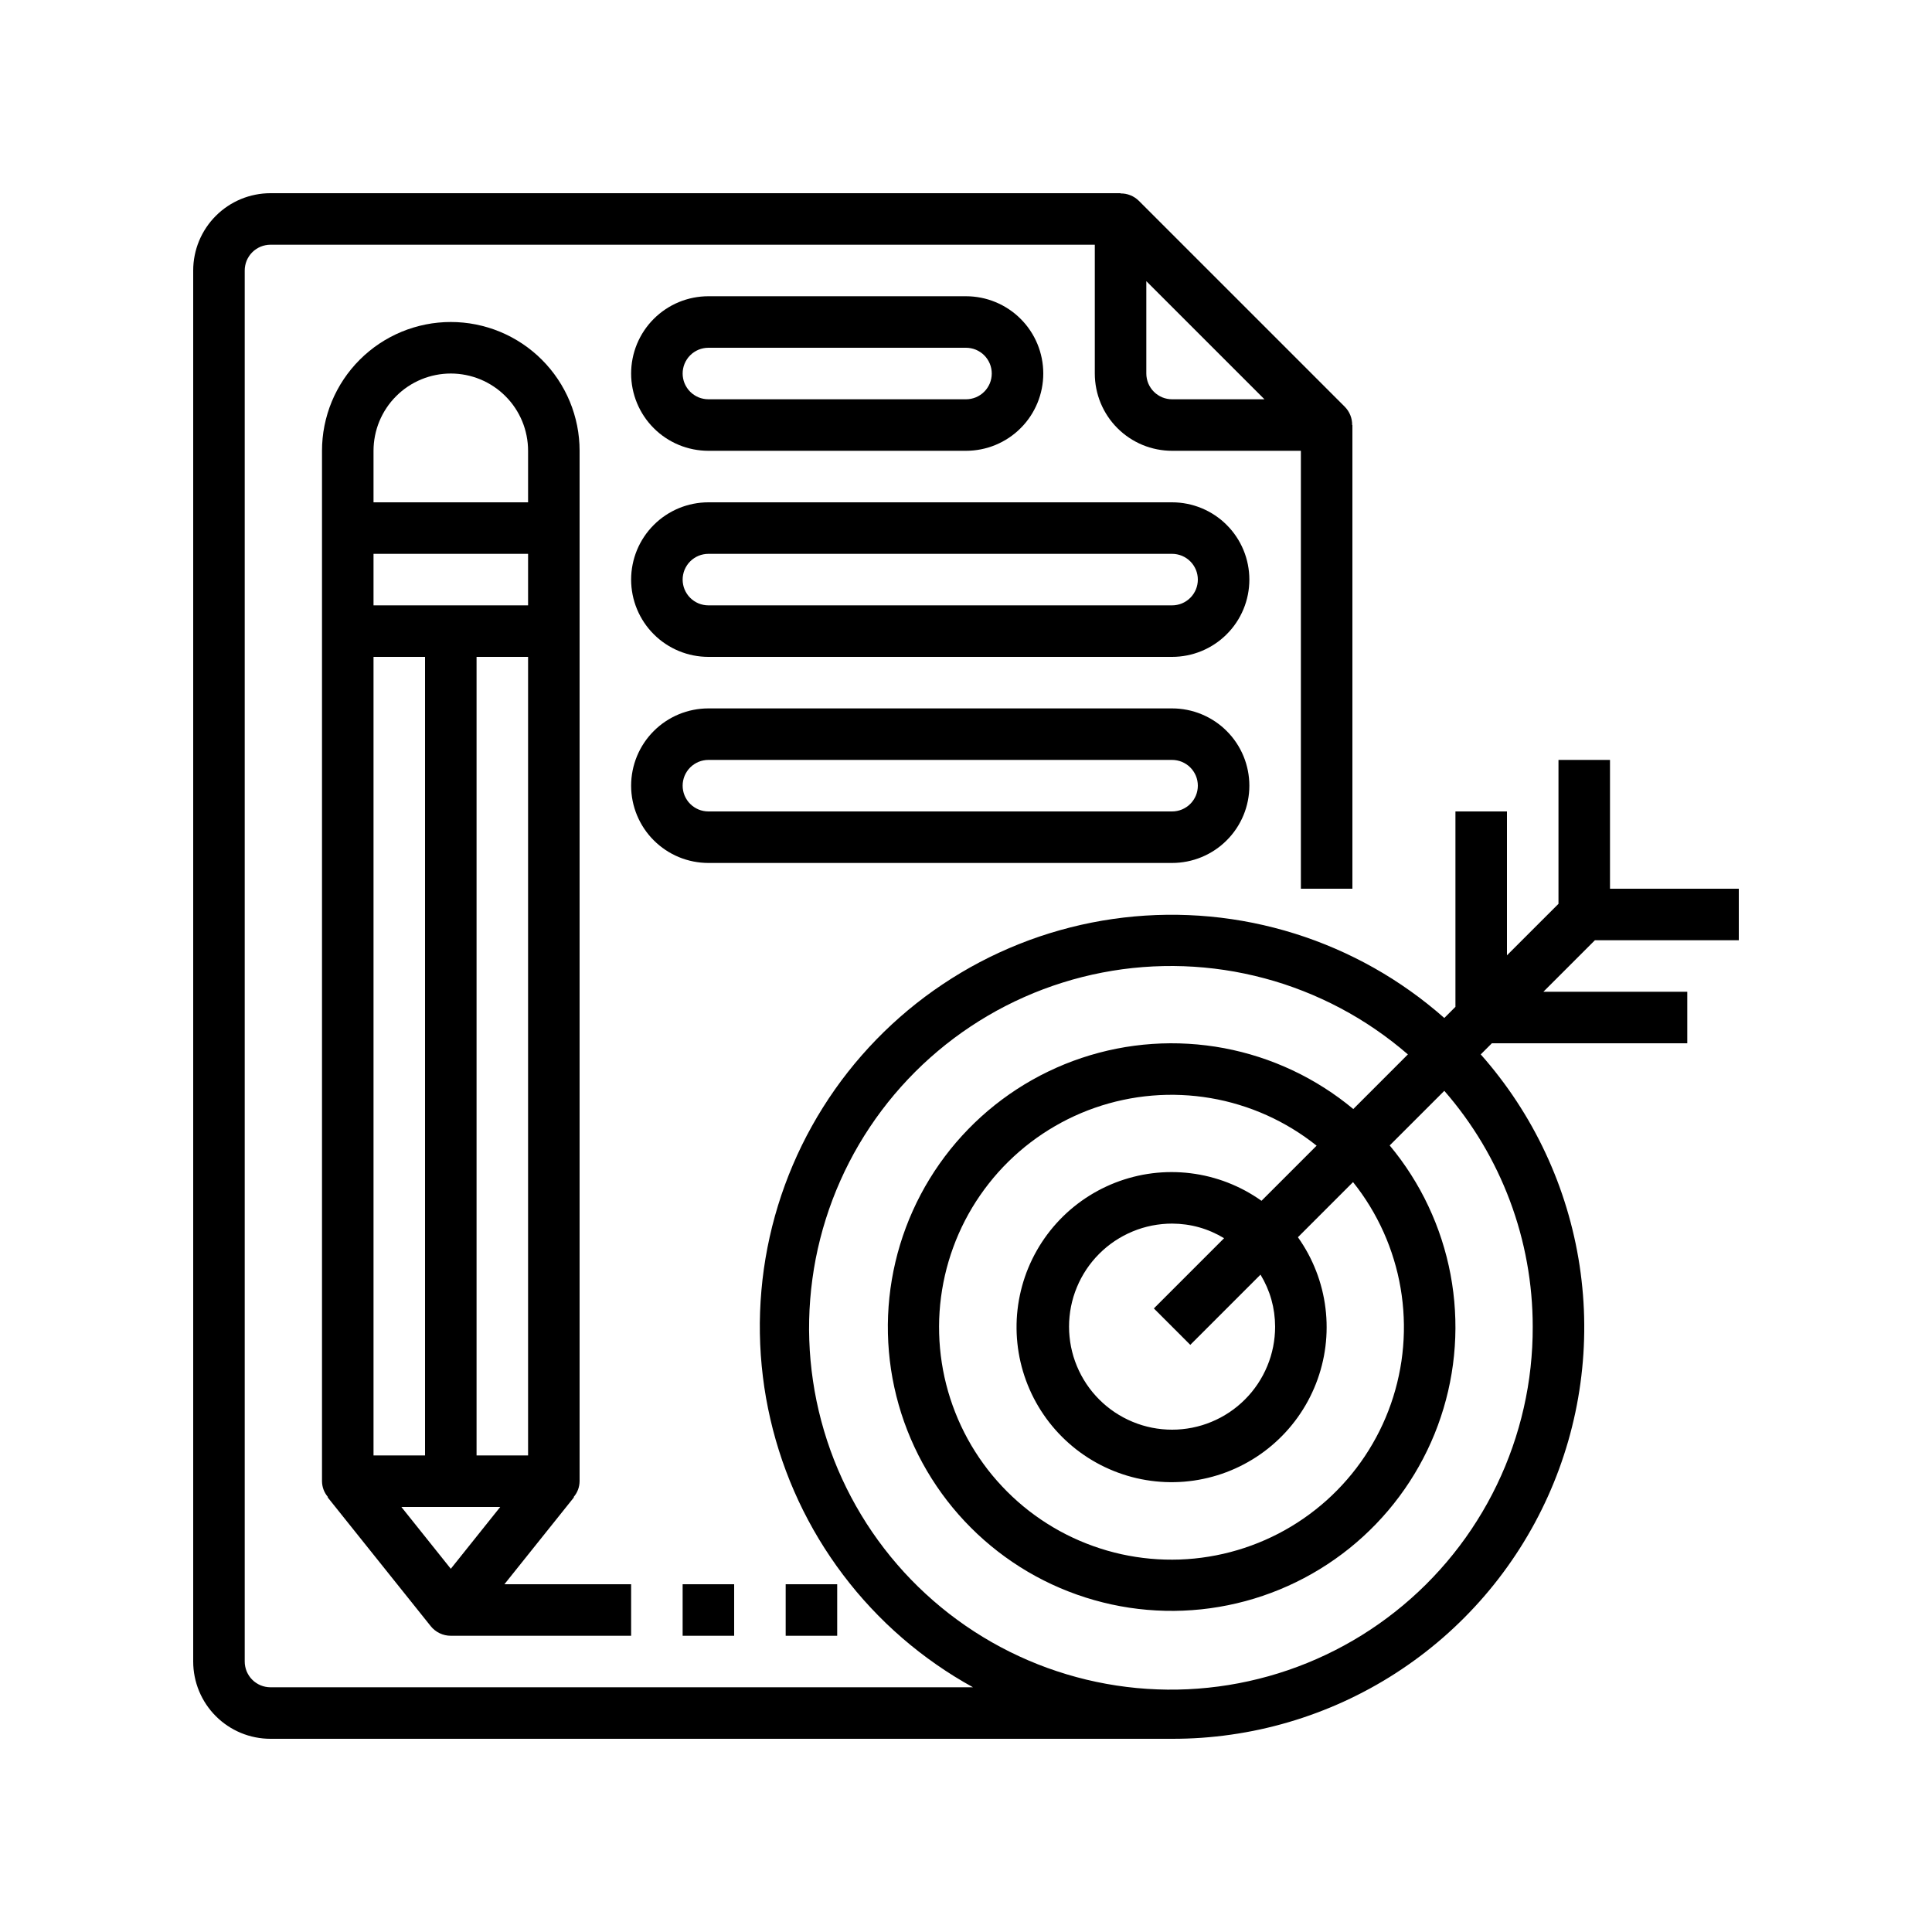 <svg xmlns="http://www.w3.org/2000/svg" xmlns:xlink="http://www.w3.org/1999/xlink" width="500" zoomAndPan="magnify" viewBox="0 0 375 375" height="500" preserveAspectRatio="xMidYMid meet" version="1.0"><defs><clipPath id="bd89f04d00"><path d="M 37.5 37.5 L 337.5 37.5 L 337.5 337.5 L 37.5 337.5 Z M 37.5 37.5 " clip-rule="nonzero"/></clipPath></defs><g clip-path="url(#bd89f04d00)"><path fill="#000000" d="M 312.5 147.5 L 302.5 147.5 L 302.5 175.43 L 292.5 185.43 L 292.5 157.5 L 282.5 157.5 L 282.5 195.43 L 280.34 197.59 C 279.289 196.664 278.219 195.766 277.121 194.895 C 276.027 194.023 274.906 193.18 273.766 192.371 C 272.625 191.559 271.465 190.777 270.285 190.023 C 269.102 189.273 267.902 188.555 266.684 187.867 C 265.465 187.18 264.227 186.523 262.973 185.902 C 261.719 185.277 260.449 184.688 259.164 184.133 C 257.883 183.578 256.582 183.055 255.27 182.566 C 253.957 182.078 252.633 181.625 251.297 181.207 C 249.961 180.789 248.617 180.406 247.262 180.059 C 245.906 179.711 244.539 179.398 243.168 179.121 C 241.797 178.848 240.418 178.605 239.031 178.402 C 237.645 178.199 236.258 178.031 234.863 177.902 C 233.469 177.77 232.074 177.676 230.676 177.621 C 229.277 177.562 227.875 177.543 226.477 177.559 C 225.078 177.574 223.68 177.629 222.281 177.719 C 220.883 177.809 219.492 177.934 218.102 178.098 C 216.711 178.262 215.324 178.461 213.945 178.695 C 212.566 178.934 211.191 179.203 209.824 179.512 C 208.461 179.82 207.105 180.164 205.758 180.543 C 204.41 180.922 203.07 181.336 201.746 181.785 C 200.422 182.234 199.105 182.719 197.809 183.238 C 196.508 183.758 195.219 184.309 193.949 184.895 C 192.68 185.48 191.422 186.098 190.184 186.75 C 188.945 187.402 187.723 188.086 186.52 188.805 C 185.32 189.52 184.137 190.266 182.973 191.047 C 181.809 191.824 180.664 192.633 179.543 193.469 C 178.422 194.309 177.324 195.176 176.25 196.07 C 175.176 196.969 174.121 197.891 173.094 198.844 C 172.07 199.793 171.066 200.773 170.09 201.777 C 169.117 202.781 168.168 203.809 167.246 204.863 C 166.324 205.914 165.43 206.992 164.566 208.094 C 163.699 209.195 162.863 210.316 162.059 211.461 C 161.254 212.605 160.477 213.77 159.734 214.957 C 158.988 216.141 158.273 217.348 157.594 218.57 C 156.91 219.793 156.262 221.031 155.645 222.289 C 155.031 223.547 154.445 224.816 153.898 226.105 C 153.348 227.395 152.832 228.695 152.352 230.008 C 151.871 231.324 151.422 232.648 151.012 233.988 C 150.602 235.324 150.223 236.672 149.883 238.031 C 149.543 239.391 149.238 240.754 148.969 242.129 C 148.699 243.504 148.469 244.883 148.27 246.27 C 148.074 247.656 147.914 249.047 147.793 250.441 C 147.668 251.836 147.582 253.23 147.531 254.629 C 147.48 256.027 147.469 257.43 147.492 258.828 C 147.516 260.227 147.574 261.625 147.672 263.023 C 147.77 264.418 147.902 265.812 148.074 267.203 C 148.242 268.59 148.449 269.977 148.691 271.355 C 148.938 272.734 149.215 274.105 149.531 275.469 C 149.844 276.832 150.195 278.188 150.582 279.531 C 150.969 280.879 151.391 282.211 151.844 283.535 C 152.301 284.859 152.793 286.172 153.316 287.469 C 153.844 288.766 154.402 290.047 154.992 291.316 C 155.586 292.586 156.211 293.836 156.871 295.074 C 157.527 296.309 158.219 297.527 158.941 298.727 C 159.664 299.926 160.418 301.102 161.203 302.262 C 161.984 303.422 162.801 304.562 163.645 305.676 C 164.488 306.793 165.359 307.887 166.262 308.961 C 167.164 310.031 168.094 311.078 169.051 312.098 C 170.008 313.121 170.988 314.117 171.996 315.09 C 173.008 316.059 174.039 317 175.098 317.918 C 176.156 318.836 177.238 319.723 178.344 320.582 C 179.449 321.441 180.578 322.27 181.727 323.07 C 182.875 323.871 184.043 324.641 185.23 325.379 C 186.422 326.117 187.629 326.824 188.855 327.5 L 52.5 327.5 C 52.172 327.5 51.848 327.469 51.523 327.402 C 51.203 327.34 50.891 327.246 50.586 327.121 C 50.285 326.992 49.996 326.84 49.723 326.656 C 49.449 326.477 49.195 326.27 48.965 326.035 C 48.73 325.805 48.523 325.551 48.344 325.277 C 48.16 325.004 48.008 324.715 47.879 324.414 C 47.754 324.109 47.66 323.797 47.598 323.477 C 47.531 323.152 47.5 322.828 47.5 322.5 L 47.5 52.5 C 47.5 52.172 47.531 51.848 47.598 51.523 C 47.66 51.203 47.754 50.891 47.879 50.586 C 48.008 50.285 48.16 49.996 48.344 49.723 C 48.523 49.449 48.73 49.195 48.965 48.965 C 49.195 48.73 49.449 48.523 49.723 48.344 C 49.996 48.16 50.285 48.008 50.586 47.879 C 50.891 47.754 51.203 47.66 51.523 47.598 C 51.848 47.531 52.172 47.5 52.5 47.5 L 212.5 47.5 L 212.5 72.5 C 212.5 73.484 212.598 74.461 212.789 75.426 C 212.98 76.391 213.266 77.332 213.641 78.238 C 214.02 79.148 214.48 80.016 215.027 80.832 C 215.574 81.652 216.195 82.41 216.895 83.105 C 217.59 83.805 218.348 84.426 219.168 84.973 C 219.984 85.52 220.852 85.98 221.758 86.359 C 222.668 86.734 223.609 87.02 224.574 87.211 C 225.539 87.402 226.516 87.5 227.5 87.5 L 252.5 87.5 L 252.5 172.5 L 262.5 172.5 L 262.5 82.5 L 262.453 82.5 C 262.465 81.84 262.344 81.203 262.098 80.59 C 261.852 79.977 261.496 79.438 261.035 78.965 L 221.035 38.965 C 220.562 38.504 220.023 38.148 219.41 37.902 C 218.797 37.656 218.16 37.535 217.5 37.547 L 217.5 37.5 L 52.5 37.5 C 51.516 37.5 50.539 37.598 49.574 37.789 C 48.609 37.98 47.668 38.266 46.758 38.641 C 45.852 39.02 44.984 39.48 44.168 40.027 C 43.348 40.574 42.59 41.195 41.895 41.895 C 41.195 42.59 40.574 43.348 40.027 44.168 C 39.48 44.984 39.02 45.852 38.641 46.758 C 38.266 47.668 37.98 48.609 37.789 49.574 C 37.598 50.539 37.5 51.516 37.5 52.5 L 37.5 322.5 C 37.5 323.484 37.598 324.461 37.789 325.426 C 37.98 326.391 38.266 327.332 38.641 328.238 C 39.02 329.148 39.48 330.016 40.027 330.832 C 40.574 331.652 41.195 332.41 41.895 333.105 C 42.59 333.805 43.348 334.426 44.168 334.973 C 44.984 335.52 45.852 335.98 46.758 336.359 C 47.668 336.734 48.609 337.02 49.574 337.211 C 50.539 337.402 51.516 337.5 52.5 337.5 L 227.5 337.5 C 229.414 337.504 231.324 337.438 233.23 337.305 C 235.137 337.168 237.039 336.969 238.93 336.695 C 240.824 336.426 242.703 336.09 244.574 335.684 C 246.441 335.277 248.293 334.805 250.129 334.266 C 251.965 333.727 253.777 333.125 255.57 332.453 C 257.359 331.785 259.125 331.055 260.863 330.258 C 262.605 329.461 264.312 328.605 265.988 327.688 C 267.668 326.77 269.309 325.793 270.918 324.754 C 272.523 323.719 274.09 322.625 275.621 321.477 C 277.148 320.328 278.633 319.125 280.078 317.871 C 281.52 316.613 282.914 315.309 284.262 313.953 C 285.609 312.598 286.91 311.195 288.156 309.746 C 289.406 308.297 290.598 306.805 291.738 305.27 C 292.879 303.734 293.965 302.16 294.992 300.547 C 296.02 298.934 296.988 297.285 297.898 295.605 C 298.805 293.922 299.652 292.211 300.441 290.465 C 301.227 288.723 301.949 286.953 302.609 285.16 C 303.266 283.363 303.859 281.547 304.391 279.711 C 304.918 277.871 305.379 276.016 305.777 274.145 C 306.172 272.273 306.5 270.391 306.758 268.496 C 307.02 266.602 307.211 264.703 307.336 262.793 C 307.457 260.887 307.516 258.973 307.5 257.062 C 307.488 255.148 307.406 253.242 307.254 251.336 C 307.102 249.43 306.883 247.531 306.598 245.641 C 306.309 243.75 305.957 241.871 305.531 240.004 C 305.109 238.141 304.621 236.293 304.066 234.461 C 303.512 232.633 302.895 230.824 302.211 229.039 C 301.523 227.254 300.777 225.492 299.965 223.762 C 299.156 222.031 298.281 220.328 297.352 218.66 C 296.418 216.992 295.426 215.359 294.375 213.758 C 293.324 212.16 292.219 210.602 291.055 209.086 C 289.895 207.566 288.68 206.09 287.41 204.66 L 289.57 202.5 L 327.5 202.5 L 327.5 192.5 L 299.57 192.5 L 309.57 182.5 L 337.5 182.5 L 337.5 172.5 L 312.5 172.5 Z M 222.5 54.57 L 245.43 77.5 L 227.5 77.5 C 227.172 77.5 226.848 77.469 226.523 77.402 C 226.203 77.34 225.891 77.246 225.586 77.121 C 225.285 76.992 224.996 76.84 224.723 76.656 C 224.449 76.477 224.195 76.27 223.965 76.035 C 223.73 75.805 223.523 75.551 223.344 75.277 C 223.16 75.004 223.008 74.715 222.879 74.414 C 222.754 74.109 222.66 73.797 222.598 73.477 C 222.531 73.152 222.5 72.828 222.5 72.5 Z M 297.5 257.5 C 297.504 258.824 297.473 260.148 297.402 261.469 C 297.328 262.793 297.223 264.113 297.078 265.43 C 296.934 266.746 296.75 268.059 296.531 269.363 C 296.312 270.668 296.055 271.969 295.762 273.258 C 295.469 274.551 295.141 275.832 294.773 277.105 C 294.41 278.379 294.008 279.641 293.57 280.891 C 293.133 282.141 292.66 283.379 292.156 284.602 C 291.648 285.824 291.109 287.035 290.531 288.227 C 289.957 289.422 289.348 290.598 288.707 291.754 C 288.066 292.914 287.391 294.055 286.684 295.172 C 285.98 296.293 285.242 297.395 284.473 298.473 C 283.707 299.551 282.906 300.605 282.078 301.641 C 281.25 302.676 280.395 303.684 279.508 304.668 C 278.625 305.652 277.711 306.613 276.773 307.547 C 275.832 308.48 274.867 309.387 273.875 310.266 C 272.887 311.145 271.871 311.996 270.832 312.816 C 269.793 313.637 268.73 314.43 267.648 315.191 C 266.562 315.953 265.461 316.684 264.336 317.383 C 263.211 318.082 262.066 318.746 260.902 319.383 C 259.742 320.016 258.562 320.617 257.363 321.184 C 256.168 321.75 254.957 322.285 253.73 322.785 C 252.504 323.281 251.262 323.746 250.008 324.176 C 248.758 324.605 247.492 324.996 246.215 325.355 C 244.941 325.711 243.656 326.031 242.363 326.316 C 241.07 326.602 239.77 326.852 238.461 327.062 C 237.156 327.273 235.844 327.445 234.523 327.582 C 233.207 327.719 231.887 327.82 230.562 327.883 C 229.242 327.945 227.918 327.969 226.594 327.957 C 225.27 327.941 223.945 327.891 222.625 327.805 C 221.305 327.719 219.984 327.594 218.672 327.43 C 217.355 327.27 216.047 327.07 214.742 326.832 C 213.441 326.598 212.145 326.324 210.859 326.016 C 209.57 325.703 208.293 325.359 207.023 324.977 C 205.754 324.594 204.5 324.176 203.254 323.727 C 202.008 323.273 200.777 322.785 199.562 322.262 C 198.344 321.738 197.145 321.184 195.957 320.594 C 194.773 320 193.605 319.379 192.453 318.723 C 191.305 318.066 190.172 317.375 189.062 316.656 C 187.949 315.934 186.859 315.184 185.793 314.402 C 184.723 313.621 183.676 312.809 182.656 311.965 C 181.633 311.125 180.633 310.254 179.66 309.355 C 178.688 308.461 177.738 307.535 176.816 306.582 C 175.895 305.633 175.004 304.656 174.137 303.652 C 173.27 302.652 172.434 301.625 171.625 300.574 C 170.816 299.527 170.039 298.457 169.293 297.363 C 168.543 296.27 167.828 295.156 167.145 294.02 C 166.461 292.887 165.809 291.734 165.188 290.562 C 164.57 289.395 163.984 288.207 163.434 287.004 C 162.879 285.797 162.363 284.578 161.879 283.348 C 161.395 282.113 160.949 280.867 160.535 279.609 C 160.125 278.352 159.746 277.082 159.406 275.801 C 159.066 274.52 158.762 273.234 158.492 271.938 C 158.223 270.641 157.992 269.336 157.801 268.023 C 157.605 266.715 157.449 265.402 157.328 264.082 C 157.207 262.762 157.125 261.441 157.082 260.117 C 157.035 258.793 157.027 257.469 157.059 256.145 C 157.09 254.82 157.156 253.5 157.262 252.18 C 157.363 250.859 157.508 249.543 157.688 248.23 C 157.863 246.918 158.082 245.613 158.332 244.312 C 158.586 243.012 158.875 241.719 159.203 240.438 C 159.527 239.152 159.891 237.879 160.289 236.617 C 160.688 235.352 161.121 234.102 161.59 232.863 C 162.059 231.625 162.562 230.398 163.102 229.191 C 163.637 227.98 164.211 226.785 164.816 225.609 C 165.422 224.43 166.059 223.27 166.73 222.129 C 167.402 220.988 168.105 219.867 168.84 218.766 C 169.574 217.66 170.34 216.582 171.137 215.523 C 171.934 214.465 172.758 213.43 173.613 212.418 C 174.469 211.406 175.352 210.418 176.262 209.457 C 177.172 208.496 178.105 207.559 179.07 206.648 C 180.035 205.742 181.023 204.859 182.035 204.008 C 183.047 203.152 184.086 202.332 185.145 201.535 C 186.203 200.742 187.285 199.977 188.387 199.246 C 189.492 198.512 190.613 197.809 191.758 197.141 C 192.898 196.469 194.059 195.832 195.238 195.23 C 196.418 194.625 197.613 194.055 198.824 193.52 C 200.035 192.98 201.258 192.48 202.5 192.012 C 203.738 191.547 204.988 191.113 206.254 190.719 C 207.516 190.32 208.789 189.961 210.074 189.637 C 211.359 189.312 212.652 189.023 213.953 188.773 C 215.25 188.523 216.559 188.309 217.871 188.129 C 219.184 187.953 220.5 187.812 221.82 187.711 C 223.141 187.609 224.461 187.543 225.785 187.516 C 227.109 187.488 228.434 187.496 229.758 187.543 C 231.082 187.59 232.402 187.676 233.723 187.797 C 235.043 187.918 236.355 188.078 237.664 188.273 C 238.977 188.469 240.277 188.699 241.574 188.973 C 242.871 189.242 244.16 189.547 245.438 189.891 C 246.719 190.23 247.988 190.609 249.246 191.023 C 250.504 191.441 251.75 191.891 252.98 192.375 C 254.215 192.859 255.43 193.379 256.633 193.934 C 257.836 194.484 259.023 195.074 260.195 195.695 C 261.363 196.316 262.516 196.969 263.648 197.652 C 264.781 198.34 265.895 199.059 266.984 199.809 C 268.078 200.555 269.148 201.336 270.195 202.145 C 271.246 202.953 272.27 203.793 273.27 204.66 L 262.672 215.262 C 261.773 214.512 260.852 213.793 259.91 213.105 C 258.969 212.418 258.004 211.758 257.02 211.133 C 256.035 210.504 255.031 209.91 254.008 209.344 C 252.988 208.781 251.949 208.25 250.891 207.754 C 249.836 207.258 248.766 206.793 247.68 206.363 C 246.594 205.934 245.496 205.539 244.387 205.18 C 243.273 204.82 242.152 204.496 241.023 204.207 C 239.891 203.918 238.754 203.668 237.605 203.449 C 236.457 203.234 235.305 203.055 234.145 202.914 C 232.988 202.77 231.824 202.664 230.66 202.598 C 229.496 202.527 228.328 202.496 227.16 202.5 C 225.992 202.508 224.828 202.547 223.664 202.629 C 222.5 202.707 221.336 202.824 220.18 202.977 C 219.023 203.129 217.871 203.32 216.727 203.547 C 215.582 203.773 214.445 204.035 213.316 204.336 C 212.188 204.633 211.07 204.969 209.961 205.34 C 208.855 205.707 207.762 206.113 206.68 206.551 C 205.598 206.992 204.531 207.465 203.48 207.973 C 202.43 208.48 201.395 209.02 200.375 209.594 C 199.359 210.164 198.363 210.77 197.383 211.406 C 196.406 212.043 195.445 212.711 194.512 213.406 C 193.574 214.105 192.66 214.832 191.77 215.586 C 190.883 216.34 190.016 217.125 189.176 217.934 C 188.336 218.746 187.523 219.582 186.734 220.445 C 185.949 221.305 185.188 222.191 184.457 223.102 C 183.727 224.012 183.027 224.945 182.355 225.902 C 181.684 226.855 181.043 227.832 180.434 228.828 C 179.824 229.82 179.246 230.836 178.703 231.867 C 178.156 232.902 177.645 233.949 177.168 235.016 C 176.688 236.078 176.242 237.16 175.836 238.25 C 175.426 239.344 175.051 240.449 174.711 241.566 C 174.371 242.684 174.066 243.809 173.801 244.945 C 173.531 246.082 173.301 247.227 173.105 248.379 C 172.91 249.527 172.75 250.684 172.629 251.844 C 172.508 253.008 172.422 254.172 172.375 255.336 C 172.328 256.504 172.316 257.668 172.344 258.836 C 172.371 260.004 172.434 261.168 172.535 262.332 C 172.637 263.496 172.773 264.652 172.945 265.809 C 173.121 266.961 173.332 268.109 173.578 269.25 C 173.828 270.391 174.109 271.523 174.43 272.648 C 174.746 273.77 175.102 274.883 175.492 275.98 C 175.883 277.082 176.309 278.168 176.766 279.242 C 177.227 280.316 177.719 281.375 178.242 282.414 C 178.77 283.457 179.328 284.48 179.918 285.488 C 180.512 286.496 181.133 287.48 181.789 288.449 C 182.441 289.414 183.125 290.359 183.84 291.285 C 184.555 292.207 185.297 293.109 186.07 293.984 C 186.84 294.859 187.637 295.711 188.465 296.535 C 189.289 297.363 190.141 298.16 191.016 298.93 C 191.895 299.703 192.793 300.445 193.715 301.16 C 194.641 301.875 195.586 302.559 196.551 303.211 C 197.52 303.867 198.504 304.488 199.512 305.082 C 200.52 305.672 201.543 306.23 202.586 306.758 C 203.625 307.281 204.684 307.777 205.758 308.234 C 206.832 308.691 207.918 309.117 209.02 309.508 C 210.117 309.898 211.23 310.254 212.355 310.57 C 213.477 310.891 214.609 311.172 215.75 311.422 C 216.891 311.668 218.039 311.879 219.191 312.055 C 220.348 312.227 221.504 312.363 222.668 312.465 C 223.832 312.566 224.996 312.629 226.164 312.656 C 227.332 312.684 228.496 312.672 229.664 312.625 C 230.832 312.578 231.992 312.492 233.156 312.371 C 234.316 312.25 235.473 312.09 236.621 311.895 C 237.773 311.699 238.918 311.469 240.055 311.199 C 241.191 310.934 242.316 310.629 243.434 310.289 C 244.551 309.949 245.656 309.574 246.75 309.164 C 247.84 308.758 248.922 308.312 249.984 307.832 C 251.051 307.355 252.098 306.844 253.133 306.297 C 254.164 305.754 255.18 305.176 256.172 304.566 C 257.168 303.957 258.145 303.316 259.098 302.645 C 260.055 301.973 260.988 301.273 261.898 300.543 C 262.809 299.812 263.695 299.051 264.555 298.266 C 265.418 297.477 266.254 296.664 267.066 295.824 C 267.875 294.984 268.66 294.117 269.414 293.23 C 270.168 292.34 270.895 291.426 271.594 290.488 C 272.289 289.555 272.957 288.594 273.594 287.617 C 274.23 286.637 274.836 285.641 275.406 284.625 C 275.98 283.605 276.52 282.57 277.027 281.52 C 277.535 280.469 278.008 279.402 278.449 278.32 C 278.887 277.238 279.293 276.145 279.66 275.039 C 280.031 273.93 280.367 272.812 280.664 271.684 C 280.965 270.555 281.227 269.418 281.453 268.273 C 281.68 267.129 281.871 265.977 282.023 264.82 C 282.176 263.664 282.293 262.5 282.371 261.336 C 282.453 260.172 282.492 259.008 282.5 257.84 C 282.504 256.672 282.473 255.504 282.402 254.34 C 282.336 253.176 282.23 252.012 282.086 250.855 C 281.945 249.695 281.766 248.543 281.551 247.395 C 281.332 246.246 281.082 245.109 280.793 243.977 C 280.504 242.848 280.18 241.727 279.82 240.613 C 279.461 239.504 279.066 238.406 278.637 237.32 C 278.207 236.234 277.742 235.164 277.246 234.109 C 276.75 233.051 276.219 232.012 275.656 230.988 C 275.09 229.969 274.496 228.965 273.867 227.98 C 273.242 226.996 272.582 226.031 271.895 225.09 C 271.203 224.148 270.488 223.227 269.738 222.328 L 280.34 211.73 C 283.082 214.875 285.523 218.238 287.664 221.82 C 289.801 225.406 291.605 229.152 293.07 233.059 C 294.535 236.969 295.641 240.973 296.383 245.082 C 297.129 249.188 297.5 253.328 297.5 257.5 Z M 231.035 261.035 L 244.664 247.406 C 246.539 250.508 247.48 253.875 247.5 257.5 C 247.5 258.156 247.469 258.809 247.402 259.461 C 247.34 260.113 247.242 260.758 247.117 261.402 C 246.988 262.043 246.828 262.68 246.641 263.305 C 246.449 263.934 246.227 264.547 245.977 265.152 C 245.727 265.758 245.445 266.352 245.137 266.93 C 244.828 267.504 244.492 268.066 244.129 268.613 C 243.766 269.156 243.375 269.68 242.961 270.188 C 242.543 270.695 242.105 271.18 241.641 271.641 C 241.18 272.105 240.695 272.543 240.188 272.961 C 239.68 273.375 239.156 273.766 238.613 274.129 C 238.066 274.492 237.504 274.828 236.93 275.137 C 236.352 275.445 235.758 275.727 235.152 275.977 C 234.547 276.227 233.934 276.449 233.305 276.641 C 232.68 276.828 232.043 276.988 231.402 277.117 C 230.758 277.242 230.113 277.34 229.461 277.402 C 228.809 277.469 228.156 277.5 227.5 277.5 C 226.844 277.5 226.191 277.469 225.539 277.402 C 224.887 277.34 224.242 277.242 223.598 277.117 C 222.957 276.988 222.32 276.828 221.695 276.641 C 221.066 276.449 220.453 276.227 219.848 275.977 C 219.242 275.727 218.648 275.445 218.07 275.137 C 217.496 274.828 216.934 274.492 216.387 274.129 C 215.844 273.766 215.32 273.375 214.812 272.961 C 214.305 272.543 213.82 272.105 213.359 271.641 C 212.895 271.18 212.457 270.695 212.039 270.188 C 211.625 269.68 211.234 269.156 210.871 268.613 C 210.508 268.066 210.172 267.504 209.863 266.93 C 209.555 266.352 209.273 265.758 209.023 265.152 C 208.773 264.547 208.551 263.934 208.359 263.305 C 208.172 262.68 208.012 262.043 207.883 261.402 C 207.758 260.758 207.66 260.113 207.598 259.461 C 207.531 258.809 207.5 258.156 207.5 257.5 C 207.5 256.844 207.531 256.191 207.598 255.539 C 207.66 254.887 207.758 254.242 207.883 253.598 C 208.012 252.957 208.172 252.32 208.359 251.695 C 208.551 251.066 208.773 250.453 209.023 249.848 C 209.273 249.242 209.555 248.648 209.863 248.07 C 210.172 247.496 210.508 246.934 210.871 246.387 C 211.234 245.844 211.625 245.32 212.039 244.812 C 212.457 244.305 212.895 243.82 213.359 243.359 C 213.82 242.895 214.305 242.457 214.812 242.039 C 215.32 241.625 215.844 241.234 216.387 240.871 C 216.934 240.508 217.496 240.172 218.07 239.863 C 218.648 239.555 219.242 239.273 219.848 239.023 C 220.453 238.773 221.066 238.551 221.695 238.359 C 222.32 238.172 222.957 238.012 223.598 237.883 C 224.242 237.758 224.887 237.66 225.539 237.598 C 226.191 237.531 226.844 237.5 227.5 237.5 C 231.125 237.52 234.492 238.461 237.594 240.336 L 223.965 253.965 Z M 244.855 233.074 C 244.348 232.715 243.832 232.371 243.305 232.043 C 242.773 231.711 242.238 231.402 241.691 231.105 C 241.141 230.812 240.586 230.531 240.023 230.273 C 239.457 230.012 238.887 229.77 238.305 229.543 C 237.727 229.316 237.141 229.109 236.547 228.922 C 235.953 228.734 235.355 228.562 234.754 228.41 C 234.152 228.258 233.543 228.125 232.934 228.012 C 232.32 227.898 231.707 227.801 231.09 227.727 C 230.473 227.648 229.852 227.594 229.234 227.555 C 228.613 227.516 227.992 227.5 227.367 227.5 C 226.746 227.5 226.125 227.52 225.504 227.559 C 224.883 227.598 224.266 227.656 223.648 227.734 C 223.031 227.812 222.418 227.91 221.805 228.023 C 221.195 228.141 220.59 228.273 219.984 228.43 C 219.383 228.582 218.785 228.754 218.195 228.945 C 217.602 229.133 217.016 229.344 216.438 229.57 C 215.859 229.797 215.285 230.039 214.723 230.305 C 214.156 230.566 213.602 230.844 213.055 231.141 C 212.508 231.438 211.973 231.75 211.445 232.082 C 210.918 232.41 210.402 232.754 209.895 233.117 C 209.391 233.48 208.895 233.855 208.414 234.25 C 207.93 234.641 207.461 235.047 207.004 235.469 C 206.547 235.891 206.102 236.328 205.672 236.777 C 205.242 237.227 204.828 237.688 204.426 238.16 C 204.023 238.637 203.637 239.125 203.266 239.621 C 202.895 240.121 202.539 240.633 202.199 241.152 C 201.859 241.672 201.535 242.203 201.23 242.746 C 200.922 243.285 200.633 243.836 200.359 244.395 C 200.086 244.953 199.832 245.52 199.594 246.094 C 199.355 246.668 199.137 247.25 198.934 247.84 C 198.734 248.426 198.551 249.023 198.387 249.621 C 198.223 250.223 198.074 250.824 197.949 251.434 C 197.82 252.043 197.711 252.656 197.621 253.27 C 197.535 253.887 197.465 254.504 197.41 255.121 C 197.359 255.742 197.328 256.363 197.316 256.984 C 197.305 257.605 197.309 258.23 197.336 258.852 C 197.363 259.473 197.406 260.09 197.473 260.711 C 197.535 261.328 197.621 261.945 197.723 262.559 C 197.824 263.172 197.945 263.781 198.086 264.387 C 198.227 264.992 198.387 265.594 198.562 266.188 C 198.742 266.785 198.938 267.375 199.152 267.961 C 199.367 268.543 199.598 269.121 199.848 269.688 C 200.098 270.258 200.363 270.82 200.648 271.371 C 200.934 271.926 201.234 272.469 201.555 273.004 C 201.871 273.539 202.207 274.062 202.559 274.574 C 202.91 275.09 203.273 275.59 203.656 276.082 C 204.039 276.57 204.438 277.051 204.848 277.516 C 205.258 277.98 205.684 278.434 206.125 278.875 C 206.566 279.316 207.02 279.742 207.484 280.152 C 207.949 280.562 208.43 280.961 208.918 281.344 C 209.41 281.727 209.91 282.09 210.426 282.441 C 210.938 282.793 211.461 283.129 211.996 283.445 C 212.531 283.766 213.074 284.066 213.629 284.352 C 214.18 284.637 214.742 284.902 215.312 285.152 C 215.879 285.402 216.457 285.633 217.039 285.848 C 217.625 286.062 218.215 286.258 218.812 286.438 C 219.406 286.613 220.008 286.773 220.613 286.914 C 221.219 287.055 221.828 287.176 222.441 287.277 C 223.055 287.379 223.672 287.465 224.289 287.527 C 224.91 287.594 225.527 287.637 226.148 287.664 C 226.77 287.691 227.395 287.695 228.016 287.684 C 228.637 287.672 229.258 287.641 229.879 287.59 C 230.496 287.535 231.113 287.465 231.73 287.379 C 232.344 287.289 232.957 287.18 233.566 287.051 C 234.176 286.926 234.777 286.777 235.379 286.613 C 235.977 286.449 236.574 286.266 237.16 286.066 C 237.75 285.863 238.332 285.645 238.906 285.406 C 239.48 285.168 240.047 284.914 240.605 284.641 C 241.164 284.367 241.715 284.078 242.254 283.77 C 242.797 283.465 243.328 283.141 243.848 282.801 C 244.367 282.461 244.879 282.105 245.379 281.734 C 245.875 281.363 246.363 280.977 246.84 280.574 C 247.312 280.172 247.773 279.758 248.223 279.328 C 248.672 278.898 249.109 278.453 249.531 277.996 C 249.953 277.539 250.359 277.07 250.75 276.586 C 251.145 276.105 251.52 275.609 251.883 275.105 C 252.242 274.598 252.59 274.082 252.918 273.555 C 253.25 273.027 253.562 272.492 253.859 271.945 C 254.156 271.398 254.434 270.844 254.695 270.277 C 254.961 269.715 255.203 269.141 255.43 268.562 C 255.656 267.984 255.867 267.398 256.055 266.805 C 256.246 266.215 256.418 265.617 256.57 265.016 C 256.723 264.41 256.859 263.805 256.977 263.195 C 257.09 262.582 257.188 261.969 257.266 261.352 C 257.344 260.734 257.402 260.117 257.441 259.496 C 257.48 258.875 257.5 258.254 257.5 257.633 C 257.5 257.008 257.484 256.387 257.445 255.766 C 257.406 255.148 257.352 254.527 257.273 253.91 C 257.199 253.293 257.102 252.68 256.988 252.066 C 256.875 251.457 256.742 250.848 256.59 250.246 C 256.438 249.645 256.266 249.047 256.078 248.453 C 255.891 247.859 255.684 247.273 255.457 246.695 C 255.23 246.113 254.988 245.543 254.727 244.977 C 254.469 244.414 254.188 243.859 253.895 243.309 C 253.598 242.762 253.289 242.227 252.957 241.695 C 252.629 241.168 252.285 240.652 251.926 240.145 L 262.625 229.445 C 263.219 230.188 263.785 230.945 264.332 231.723 C 264.879 232.504 265.398 233.297 265.891 234.105 C 266.387 234.918 266.855 235.742 267.297 236.582 C 267.742 237.426 268.156 238.277 268.547 239.145 C 268.934 240.012 269.297 240.887 269.629 241.777 C 269.961 242.668 270.27 243.566 270.543 244.477 C 270.82 245.383 271.07 246.301 271.289 247.223 C 271.508 248.148 271.695 249.078 271.855 250.016 C 272.016 250.949 272.145 251.891 272.246 252.836 C 272.348 253.781 272.418 254.727 272.457 255.676 C 272.5 256.625 272.512 257.574 272.492 258.523 C 272.473 259.473 272.422 260.422 272.344 261.367 C 272.266 262.312 272.156 263.258 272.02 264.195 C 271.879 265.137 271.711 266.07 271.512 267 C 271.316 267.93 271.09 268.852 270.832 269.766 C 270.578 270.68 270.293 271.586 269.98 272.48 C 269.668 273.379 269.324 274.266 268.957 275.141 C 268.59 276.016 268.191 276.879 267.77 277.727 C 267.344 278.578 266.895 279.414 266.418 280.234 C 265.941 281.059 265.441 281.863 264.914 282.652 C 264.387 283.445 263.836 284.215 263.258 284.973 C 262.684 285.727 262.086 286.465 261.461 287.18 C 260.84 287.898 260.195 288.594 259.527 289.273 C 258.863 289.949 258.176 290.605 257.469 291.238 C 256.758 291.871 256.031 292.48 255.285 293.066 C 254.539 293.656 253.773 294.219 252.992 294.758 C 252.211 295.297 251.414 295.812 250.598 296.301 C 249.785 296.789 248.957 297.25 248.113 297.688 C 247.27 298.125 246.41 298.531 245.543 298.914 C 244.672 299.297 243.793 299.652 242.898 299.977 C 242.008 300.305 241.105 300.602 240.195 300.871 C 239.285 301.141 238.367 301.383 237.441 301.594 C 236.516 301.805 235.582 301.988 234.645 302.141 C 233.711 302.293 232.77 302.418 231.824 302.512 C 230.879 302.605 229.93 302.668 228.98 302.703 C 228.031 302.734 227.082 302.738 226.133 302.711 C 225.184 302.688 224.234 302.629 223.289 302.543 C 222.344 302.457 221.402 302.34 220.465 302.195 C 219.523 302.051 218.594 301.875 217.664 301.672 C 216.738 301.465 215.816 301.23 214.902 300.969 C 213.992 300.707 213.09 300.414 212.195 300.094 C 211.301 299.773 210.418 299.426 209.543 299.051 C 208.672 298.676 207.812 298.273 206.965 297.844 C 206.117 297.414 205.285 296.957 204.469 296.477 C 203.648 295.992 202.848 295.484 202.062 294.953 C 201.273 294.418 200.508 293.859 199.754 293.281 C 199.004 292.699 198.273 292.094 197.559 291.465 C 196.848 290.836 196.156 290.188 195.484 289.516 C 194.812 288.844 194.164 288.152 193.535 287.438 C 192.906 286.727 192.301 285.996 191.719 285.246 C 191.141 284.492 190.582 283.727 190.047 282.938 C 189.516 282.152 189.008 281.352 188.523 280.531 C 188.043 279.715 187.586 278.883 187.156 278.035 C 186.727 277.188 186.324 276.328 185.949 275.457 C 185.574 274.582 185.227 273.699 184.906 272.805 C 184.586 271.91 184.293 271.008 184.031 270.098 C 183.77 269.184 183.535 268.262 183.328 267.336 C 183.125 266.406 182.949 265.477 182.805 264.535 C 182.66 263.598 182.543 262.656 182.457 261.711 C 182.371 260.766 182.312 259.816 182.289 258.867 C 182.262 257.918 182.266 256.969 182.297 256.02 C 182.332 255.07 182.395 254.121 182.488 253.176 C 182.582 252.23 182.707 251.289 182.859 250.352 C 183.012 249.418 183.195 248.484 183.406 247.559 C 183.617 246.633 183.859 245.715 184.129 244.805 C 184.398 243.895 184.695 242.992 185.023 242.102 C 185.348 241.207 185.703 240.328 186.086 239.457 C 186.469 238.59 186.875 237.73 187.312 236.887 C 187.75 236.043 188.211 235.215 188.699 234.402 C 189.188 233.586 189.703 232.789 190.242 232.008 C 190.781 231.227 191.344 230.461 191.934 229.715 C 192.52 228.969 193.129 228.242 193.762 227.531 C 194.395 226.824 195.051 226.137 195.727 225.473 C 196.406 224.805 197.102 224.16 197.82 223.539 C 198.535 222.914 199.273 222.316 200.027 221.742 C 200.785 221.164 201.555 220.613 202.348 220.086 C 203.137 219.559 203.941 219.059 204.766 218.582 C 205.586 218.105 206.422 217.656 207.273 217.23 C 208.121 216.809 208.984 216.41 209.859 216.043 C 210.734 215.672 211.621 215.332 212.52 215.02 C 213.414 214.707 214.32 214.422 215.234 214.168 C 216.148 213.91 217.07 213.684 218 213.488 C 218.93 213.289 219.863 213.121 220.805 212.98 C 221.742 212.844 222.688 212.734 223.633 212.656 C 224.578 212.578 225.527 212.527 226.477 212.508 C 227.426 212.488 228.375 212.5 229.324 212.543 C 230.273 212.582 231.219 212.652 232.164 212.754 C 233.109 212.855 234.051 212.984 234.984 213.145 C 235.922 213.305 236.852 213.492 237.777 213.711 C 238.699 213.93 239.617 214.18 240.523 214.457 C 241.434 214.73 242.332 215.039 243.223 215.371 C 244.113 215.703 244.988 216.066 245.855 216.453 C 246.723 216.844 247.574 217.258 248.418 217.703 C 249.258 218.145 250.082 218.613 250.895 219.109 C 251.703 219.602 252.496 220.121 253.277 220.668 C 254.055 221.215 254.812 221.781 255.555 222.375 Z M 244.855 233.074 " fill-opacity="1" fill-rule="nonzero"/></g><path fill="#000000" d="M 83.594 315.625 C 84.07 316.219 84.648 316.68 85.332 317.008 C 86.02 317.336 86.742 317.5 87.5 317.5 L 122.5 317.5 L 122.5 307.5 L 97.906 307.5 L 111.406 290.625 L 111.344 290.574 C 112.094 289.688 112.48 288.66 112.5 287.5 L 112.5 87.5 C 112.5 86.68 112.461 85.863 112.379 85.051 C 112.301 84.234 112.18 83.426 112.02 82.621 C 111.859 81.82 111.66 81.027 111.422 80.242 C 111.188 79.461 110.91 78.688 110.598 77.934 C 110.285 77.176 109.934 76.438 109.547 75.715 C 109.16 74.992 108.742 74.293 108.285 73.609 C 107.832 72.93 107.344 72.273 106.824 71.641 C 106.305 71.008 105.758 70.402 105.176 69.824 C 104.598 69.242 103.992 68.695 103.359 68.176 C 102.727 67.656 102.07 67.168 101.391 66.715 C 100.707 66.258 100.008 65.84 99.285 65.453 C 98.562 65.066 97.824 64.715 97.066 64.402 C 96.312 64.09 95.539 63.812 94.758 63.578 C 93.973 63.34 93.18 63.141 92.379 62.98 C 91.574 62.82 90.766 62.699 89.949 62.621 C 89.137 62.539 88.32 62.5 87.5 62.5 C 86.68 62.5 85.863 62.539 85.051 62.621 C 84.234 62.699 83.426 62.82 82.621 62.98 C 81.82 63.141 81.027 63.34 80.242 63.578 C 79.461 63.812 78.688 64.09 77.934 64.402 C 77.176 64.715 76.438 65.066 75.715 65.453 C 74.992 65.84 74.293 66.258 73.609 66.715 C 72.93 67.168 72.273 67.656 71.641 68.176 C 71.008 68.695 70.402 69.242 69.824 69.824 C 69.242 70.402 68.695 71.008 68.176 71.641 C 67.656 72.273 67.168 72.93 66.715 73.609 C 66.258 74.293 65.84 74.992 65.453 75.715 C 65.066 76.438 64.715 77.176 64.402 77.934 C 64.09 78.688 63.812 79.461 63.578 80.242 C 63.34 81.027 63.141 81.82 62.98 82.621 C 62.82 83.426 62.699 84.234 62.621 85.051 C 62.539 85.863 62.5 86.68 62.5 87.5 L 62.5 287.5 C 62.52 288.66 62.906 289.688 63.656 290.574 L 63.594 290.625 Z M 87.5 304.5 L 77.906 292.5 L 97.094 292.5 Z M 102.5 282.5 L 92.5 282.5 L 92.5 127.5 L 102.5 127.5 Z M 72.5 87.5 C 72.5 86.516 72.598 85.539 72.789 84.574 C 72.98 83.609 73.266 82.668 73.641 81.758 C 74.02 80.852 74.48 79.984 75.027 79.168 C 75.574 78.348 76.195 77.59 76.895 76.895 C 77.59 76.195 78.348 75.574 79.168 75.027 C 79.984 74.48 80.852 74.02 81.758 73.641 C 82.668 73.266 83.609 72.98 84.574 72.789 C 85.539 72.598 86.516 72.5 87.5 72.5 C 88.484 72.5 89.461 72.598 90.426 72.789 C 91.391 72.98 92.332 73.266 93.242 73.641 C 94.148 74.02 95.016 74.48 95.832 75.027 C 96.652 75.574 97.41 76.195 98.105 76.895 C 98.805 77.59 99.426 78.348 99.973 79.168 C 100.52 79.984 100.98 80.852 101.359 81.758 C 101.734 82.668 102.02 83.609 102.211 84.574 C 102.402 85.539 102.5 86.516 102.5 87.5 L 102.5 97.5 L 72.5 97.5 Z M 72.5 107.5 L 102.5 107.5 L 102.5 117.5 L 72.5 117.5 Z M 72.5 127.5 L 82.5 127.5 L 82.5 282.5 L 72.5 282.5 Z M 72.5 127.5 " fill-opacity="1" fill-rule="nonzero"/><path fill="#000000" d="M 227.5 97.5 L 137.5 97.5 C 136.516 97.5 135.539 97.598 134.574 97.789 C 133.609 97.98 132.668 98.266 131.758 98.641 C 130.852 99.02 129.984 99.48 129.168 100.027 C 128.348 100.574 127.59 101.195 126.895 101.895 C 126.195 102.59 125.574 103.348 125.027 104.168 C 124.48 104.984 124.02 105.852 123.641 106.758 C 123.266 107.668 122.98 108.609 122.789 109.574 C 122.598 110.539 122.5 111.516 122.5 112.5 C 122.5 113.484 122.598 114.461 122.789 115.426 C 122.98 116.391 123.266 117.332 123.641 118.238 C 124.02 119.148 124.48 120.016 125.027 120.832 C 125.574 121.652 126.195 122.41 126.895 123.105 C 127.59 123.805 128.348 124.426 129.168 124.973 C 129.984 125.52 130.852 125.98 131.758 126.359 C 132.668 126.734 133.609 127.02 134.574 127.211 C 135.539 127.402 136.516 127.5 137.5 127.5 L 227.5 127.5 C 228.484 127.5 229.461 127.402 230.426 127.211 C 231.391 127.02 232.332 126.734 233.238 126.359 C 234.148 125.98 235.016 125.52 235.832 124.973 C 236.652 124.426 237.41 123.805 238.105 123.105 C 238.805 122.41 239.426 121.652 239.973 120.832 C 240.52 120.016 240.98 119.148 241.359 118.238 C 241.734 117.332 242.02 116.391 242.211 115.426 C 242.402 114.461 242.5 113.484 242.5 112.5 C 242.5 111.516 242.402 110.539 242.211 109.574 C 242.02 108.609 241.734 107.668 241.359 106.758 C 240.98 105.852 240.52 104.984 239.973 104.168 C 239.426 103.348 238.805 102.59 238.105 101.895 C 237.41 101.195 236.652 100.574 235.832 100.027 C 235.016 99.48 234.148 99.02 233.238 98.641 C 232.332 98.266 231.391 97.98 230.426 97.789 C 229.461 97.598 228.484 97.5 227.5 97.5 Z M 227.5 117.5 L 137.5 117.5 C 137.172 117.5 136.848 117.469 136.523 117.402 C 136.203 117.34 135.891 117.246 135.586 117.121 C 135.285 116.992 134.996 116.84 134.723 116.656 C 134.449 116.477 134.195 116.27 133.965 116.035 C 133.73 115.805 133.523 115.551 133.344 115.277 C 133.16 115.004 133.008 114.715 132.879 114.414 C 132.754 114.109 132.66 113.797 132.598 113.477 C 132.531 113.152 132.5 112.828 132.5 112.5 C 132.5 112.172 132.531 111.848 132.598 111.523 C 132.66 111.203 132.754 110.891 132.879 110.586 C 133.008 110.285 133.16 109.996 133.344 109.723 C 133.523 109.449 133.73 109.195 133.965 108.965 C 134.195 108.73 134.449 108.523 134.723 108.344 C 134.996 108.16 135.285 108.008 135.586 107.879 C 135.891 107.754 136.203 107.66 136.523 107.598 C 136.848 107.531 137.172 107.5 137.5 107.5 L 227.5 107.5 C 227.828 107.5 228.152 107.531 228.477 107.598 C 228.797 107.66 229.109 107.754 229.414 107.879 C 229.715 108.008 230.004 108.16 230.277 108.344 C 230.551 108.523 230.805 108.73 231.035 108.965 C 231.27 109.195 231.477 109.449 231.656 109.723 C 231.84 109.996 231.992 110.285 232.121 110.586 C 232.246 110.891 232.34 111.203 232.402 111.523 C 232.469 111.848 232.5 112.172 232.5 112.5 C 232.5 112.828 232.469 113.152 232.402 113.477 C 232.34 113.797 232.246 114.109 232.121 114.414 C 231.992 114.715 231.84 115.004 231.656 115.277 C 231.477 115.551 231.27 115.805 231.035 116.035 C 230.805 116.27 230.551 116.477 230.277 116.656 C 230.004 116.84 229.715 116.992 229.414 117.121 C 229.109 117.246 228.797 117.34 228.477 117.402 C 228.152 117.469 227.828 117.5 227.5 117.5 Z M 227.5 117.5 " fill-opacity="1" fill-rule="nonzero"/><path fill="#000000" d="M 242.5 152.5 C 242.5 151.516 242.402 150.539 242.211 149.574 C 242.02 148.609 241.734 147.668 241.359 146.758 C 240.98 145.852 240.52 144.984 239.973 144.168 C 239.426 143.348 238.805 142.59 238.105 141.895 C 237.41 141.195 236.652 140.574 235.832 140.027 C 235.016 139.48 234.148 139.02 233.238 138.641 C 232.332 138.266 231.391 137.98 230.426 137.789 C 229.461 137.598 228.484 137.5 227.5 137.5 L 137.5 137.5 C 136.516 137.5 135.539 137.598 134.574 137.789 C 133.609 137.98 132.668 138.266 131.758 138.641 C 130.852 139.02 129.984 139.48 129.168 140.027 C 128.348 140.574 127.59 141.195 126.895 141.895 C 126.195 142.59 125.574 143.348 125.027 144.168 C 124.48 144.984 124.02 145.852 123.641 146.758 C 123.266 147.668 122.98 148.609 122.789 149.574 C 122.598 150.539 122.5 151.516 122.5 152.5 C 122.5 153.484 122.598 154.461 122.789 155.426 C 122.98 156.391 123.266 157.332 123.641 158.238 C 124.02 159.148 124.48 160.016 125.027 160.832 C 125.574 161.652 126.195 162.41 126.895 163.105 C 127.59 163.805 128.348 164.426 129.168 164.973 C 129.984 165.52 130.852 165.98 131.758 166.359 C 132.668 166.734 133.609 167.02 134.574 167.211 C 135.539 167.402 136.516 167.5 137.5 167.5 L 227.5 167.5 C 228.484 167.5 229.461 167.402 230.426 167.211 C 231.391 167.02 232.332 166.734 233.238 166.359 C 234.148 165.98 235.016 165.52 235.832 164.973 C 236.652 164.426 237.41 163.805 238.105 163.105 C 238.805 162.41 239.426 161.652 239.973 160.832 C 240.52 160.016 240.98 159.148 241.359 158.238 C 241.734 157.332 242.02 156.391 242.211 155.426 C 242.402 154.461 242.5 153.484 242.5 152.5 Z M 132.5 152.5 C 132.5 152.172 132.531 151.848 132.598 151.523 C 132.66 151.203 132.754 150.891 132.879 150.586 C 133.008 150.285 133.16 149.996 133.344 149.723 C 133.523 149.449 133.73 149.195 133.965 148.965 C 134.195 148.73 134.449 148.523 134.723 148.344 C 134.996 148.16 135.285 148.008 135.586 147.879 C 135.891 147.754 136.203 147.66 136.523 147.598 C 136.848 147.531 137.172 147.5 137.5 147.5 L 227.5 147.5 C 227.828 147.5 228.152 147.531 228.477 147.598 C 228.797 147.66 229.109 147.754 229.414 147.879 C 229.715 148.008 230.004 148.16 230.277 148.344 C 230.551 148.523 230.805 148.73 231.035 148.965 C 231.27 149.195 231.477 149.449 231.656 149.723 C 231.84 149.996 231.992 150.285 232.121 150.586 C 232.246 150.891 232.34 151.203 232.402 151.523 C 232.469 151.848 232.5 152.172 232.5 152.5 C 232.5 152.828 232.469 153.152 232.402 153.477 C 232.34 153.797 232.246 154.109 232.121 154.414 C 231.992 154.715 231.84 155.004 231.656 155.277 C 231.477 155.551 231.27 155.805 231.035 156.035 C 230.805 156.27 230.551 156.477 230.277 156.656 C 230.004 156.84 229.715 156.992 229.414 157.121 C 229.109 157.246 228.797 157.34 228.477 157.402 C 228.152 157.469 227.828 157.5 227.5 157.5 L 137.5 157.5 C 137.172 157.5 136.848 157.469 136.523 157.402 C 136.203 157.34 135.891 157.246 135.586 157.121 C 135.285 156.992 134.996 156.84 134.723 156.656 C 134.449 156.477 134.195 156.27 133.965 156.035 C 133.73 155.805 133.523 155.551 133.344 155.277 C 133.16 155.004 133.008 154.715 132.879 154.414 C 132.754 154.109 132.66 153.797 132.598 153.477 C 132.531 153.152 132.5 152.828 132.5 152.5 Z M 132.5 152.5 " fill-opacity="1" fill-rule="nonzero"/><path fill="#000000" d="M 137.5 87.5 L 187.5 87.5 C 188.484 87.5 189.461 87.402 190.426 87.211 C 191.391 87.02 192.332 86.734 193.238 86.359 C 194.148 85.98 195.016 85.52 195.832 84.973 C 196.652 84.426 197.41 83.805 198.105 83.105 C 198.805 82.41 199.426 81.652 199.973 80.832 C 200.52 80.016 200.98 79.148 201.359 78.238 C 201.734 77.332 202.02 76.391 202.211 75.426 C 202.402 74.461 202.5 73.484 202.5 72.5 C 202.5 71.516 202.402 70.539 202.211 69.574 C 202.02 68.609 201.734 67.668 201.359 66.758 C 200.98 65.852 200.52 64.984 199.973 64.168 C 199.426 63.348 198.805 62.59 198.105 61.895 C 197.41 61.195 196.652 60.574 195.832 60.027 C 195.016 59.48 194.148 59.02 193.238 58.641 C 192.332 58.266 191.391 57.98 190.426 57.789 C 189.461 57.598 188.484 57.5 187.5 57.5 L 137.5 57.5 C 136.516 57.5 135.539 57.598 134.574 57.789 C 133.609 57.98 132.668 58.266 131.758 58.641 C 130.852 59.02 129.984 59.48 129.168 60.027 C 128.348 60.574 127.59 61.195 126.895 61.895 C 126.195 62.59 125.574 63.348 125.027 64.168 C 124.48 64.984 124.02 65.852 123.641 66.758 C 123.266 67.668 122.98 68.609 122.789 69.574 C 122.598 70.539 122.5 71.516 122.5 72.5 C 122.5 73.484 122.598 74.461 122.789 75.426 C 122.98 76.391 123.266 77.332 123.641 78.238 C 124.02 79.148 124.48 80.016 125.027 80.832 C 125.574 81.652 126.195 82.41 126.895 83.105 C 127.59 83.805 128.348 84.426 129.168 84.973 C 129.984 85.52 130.852 85.98 131.758 86.359 C 132.668 86.734 133.609 87.02 134.574 87.211 C 135.539 87.402 136.516 87.5 137.5 87.5 Z M 137.5 67.5 L 187.5 67.5 C 187.828 67.5 188.152 67.531 188.477 67.598 C 188.797 67.66 189.109 67.754 189.414 67.879 C 189.715 68.008 190.004 68.16 190.277 68.344 C 190.551 68.523 190.805 68.73 191.035 68.965 C 191.27 69.195 191.477 69.449 191.656 69.723 C 191.84 69.996 191.992 70.285 192.121 70.586 C 192.246 70.891 192.34 71.203 192.402 71.523 C 192.469 71.848 192.5 72.172 192.5 72.5 C 192.5 72.828 192.469 73.152 192.402 73.477 C 192.34 73.797 192.246 74.109 192.121 74.414 C 191.992 74.715 191.84 75.004 191.656 75.277 C 191.477 75.551 191.27 75.805 191.035 76.035 C 190.805 76.27 190.551 76.477 190.277 76.656 C 190.004 76.84 189.715 76.992 189.414 77.121 C 189.109 77.246 188.797 77.34 188.477 77.402 C 188.152 77.469 187.828 77.5 187.5 77.5 L 137.5 77.5 C 137.172 77.5 136.848 77.469 136.523 77.402 C 136.203 77.34 135.891 77.246 135.586 77.121 C 135.285 76.992 134.996 76.84 134.723 76.656 C 134.449 76.477 134.195 76.27 133.965 76.035 C 133.73 75.805 133.523 75.551 133.344 75.277 C 133.16 75.004 133.008 74.715 132.879 74.414 C 132.754 74.109 132.66 73.797 132.598 73.477 C 132.531 73.152 132.5 72.828 132.5 72.5 C 132.5 72.172 132.531 71.848 132.598 71.523 C 132.66 71.203 132.754 70.891 132.879 70.586 C 133.008 70.285 133.16 69.996 133.344 69.723 C 133.523 69.449 133.73 69.195 133.965 68.965 C 134.195 68.73 134.449 68.523 134.723 68.344 C 134.996 68.16 135.285 68.008 135.586 67.879 C 135.891 67.754 136.203 67.66 136.523 67.598 C 136.848 67.531 137.172 67.5 137.5 67.5 Z M 137.5 67.5 " fill-opacity="1" fill-rule="nonzero"/><path fill="#000000" d="M 132.5 307.5 L 142.5 307.5 L 142.5 317.5 L 132.5 317.5 Z M 132.5 307.5 " fill-opacity="1" fill-rule="nonzero"/><path fill="#000000" d="M 152.5 307.5 L 162.5 307.5 L 162.5 317.5 L 152.5 317.5 Z M 152.5 307.5 " fill-opacity="1" fill-rule="nonzero"/></svg>